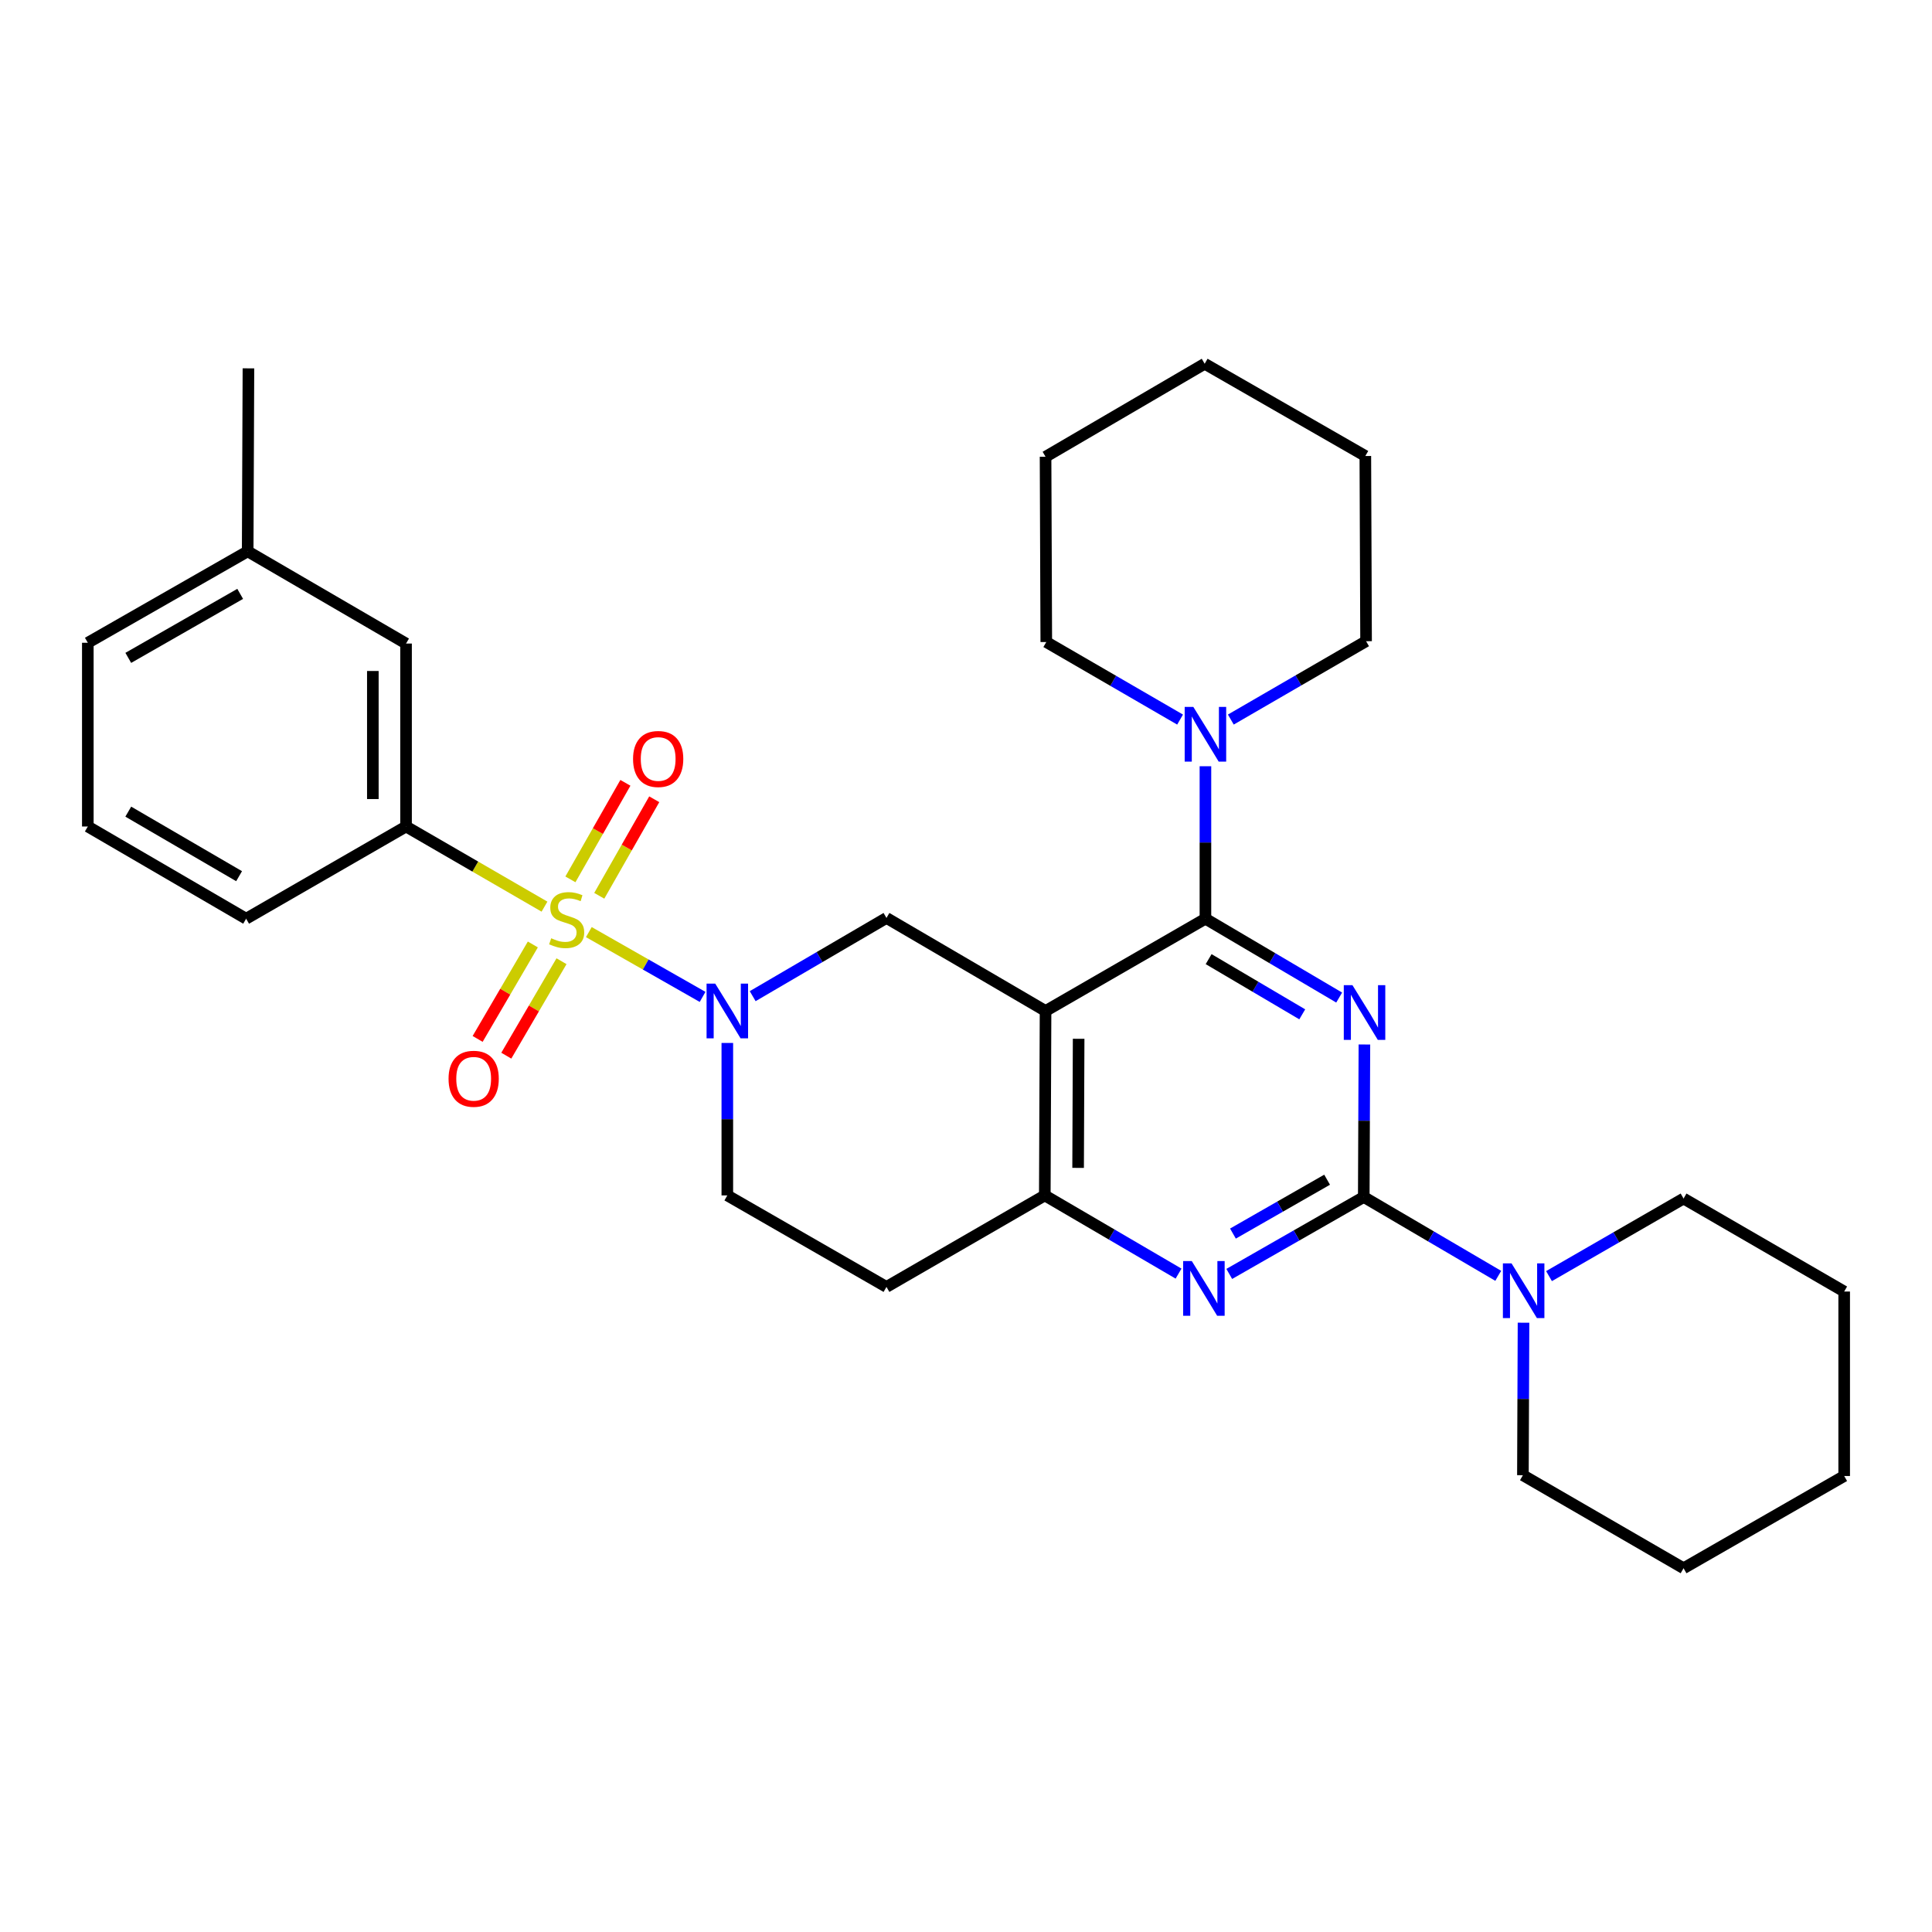 <?xml version='1.0' encoding='iso-8859-1'?>
<svg version='1.1' baseProfile='full'
              xmlns='http://www.w3.org/2000/svg'
                      xmlns:rdkit='http://www.rdkit.org/xml'
                      xmlns:xlink='http://www.w3.org/1999/xlink'
                  xml:space='preserve'
width='1000px' height='1000px' viewBox='0 0 1000 1000'>
<!-- END OF HEADER -->
<rect style='opacity:1.0;fill:#FFFFFF;stroke:none' width='1000' height='1000' x='0' y='0'> </rect>
<path class='bond-4' d='M 304.778,482.457 L 334.218,499.225' style='fill:none;fill-rule:evenodd;stroke:#CCCC00;stroke-width:6px;stroke-linecap:butt;stroke-linejoin:miter;stroke-opacity:1' />
<path class='bond-4' d='M 334.218,499.225 L 363.659,515.993' style='fill:none;fill-rule:evenodd;stroke:#0000FF;stroke-width:6px;stroke-linecap:butt;stroke-linejoin:miter;stroke-opacity:1' />
<path class='bond-8' d='M 281.824,469.276 L 245.997,448.536' style='fill:none;fill-rule:evenodd;stroke:#CCCC00;stroke-width:6px;stroke-linecap:butt;stroke-linejoin:miter;stroke-opacity:1' />
<path class='bond-8' d='M 245.997,448.536 L 210.17,427.796' style='fill:none;fill-rule:evenodd;stroke:#000000;stroke-width:6px;stroke-linecap:butt;stroke-linejoin:miter;stroke-opacity:1' />
<path class='bond-11' d='M 275.797,488.852 L 261.51,513.298' style='fill:none;fill-rule:evenodd;stroke:#CCCC00;stroke-width:6px;stroke-linecap:butt;stroke-linejoin:miter;stroke-opacity:1' />
<path class='bond-11' d='M 261.51,513.298 L 247.222,537.744' style='fill:none;fill-rule:evenodd;stroke:#FF0000;stroke-width:6px;stroke-linecap:butt;stroke-linejoin:miter;stroke-opacity:1' />
<path class='bond-11' d='M 290.634,497.523 L 276.346,521.969' style='fill:none;fill-rule:evenodd;stroke:#CCCC00;stroke-width:6px;stroke-linecap:butt;stroke-linejoin:miter;stroke-opacity:1' />
<path class='bond-11' d='M 276.346,521.969 L 262.059,546.415' style='fill:none;fill-rule:evenodd;stroke:#FF0000;stroke-width:6px;stroke-linecap:butt;stroke-linejoin:miter;stroke-opacity:1' />
<path class='bond-12' d='M 310.177,463.662 L 324.407,438.68' style='fill:none;fill-rule:evenodd;stroke:#CCCC00;stroke-width:6px;stroke-linecap:butt;stroke-linejoin:miter;stroke-opacity:1' />
<path class='bond-12' d='M 324.407,438.68 L 338.636,413.697' style='fill:none;fill-rule:evenodd;stroke:#FF0000;stroke-width:6px;stroke-linecap:butt;stroke-linejoin:miter;stroke-opacity:1' />
<path class='bond-12' d='M 295.245,455.157 L 309.474,430.175' style='fill:none;fill-rule:evenodd;stroke:#CCCC00;stroke-width:6px;stroke-linecap:butt;stroke-linejoin:miter;stroke-opacity:1' />
<path class='bond-12' d='M 309.474,430.175 L 323.704,405.192' style='fill:none;fill-rule:evenodd;stroke:#FF0000;stroke-width:6px;stroke-linecap:butt;stroke-linejoin:miter;stroke-opacity:1' />
<path class='bond-0' d='M 693.153,516.336 L 658.542,495.929' style='fill:none;fill-rule:evenodd;stroke:#0000FF;stroke-width:6px;stroke-linecap:butt;stroke-linejoin:miter;stroke-opacity:1' />
<path class='bond-0' d='M 658.542,495.929 L 623.93,475.521' style='fill:none;fill-rule:evenodd;stroke:#000000;stroke-width:6px;stroke-linecap:butt;stroke-linejoin:miter;stroke-opacity:1' />
<path class='bond-0' d='M 674.042,525.017 L 649.814,510.732' style='fill:none;fill-rule:evenodd;stroke:#0000FF;stroke-width:6px;stroke-linecap:butt;stroke-linejoin:miter;stroke-opacity:1' />
<path class='bond-0' d='M 649.814,510.732 L 625.586,496.447' style='fill:none;fill-rule:evenodd;stroke:#000000;stroke-width:6px;stroke-linecap:butt;stroke-linejoin:miter;stroke-opacity:1' />
<path class='bond-2' d='M 706.214,540.625 L 706.048,580.091' style='fill:none;fill-rule:evenodd;stroke:#0000FF;stroke-width:6px;stroke-linecap:butt;stroke-linejoin:miter;stroke-opacity:1' />
<path class='bond-2' d='M 706.048,580.091 L 705.883,619.558' style='fill:none;fill-rule:evenodd;stroke:#000000;stroke-width:6px;stroke-linecap:butt;stroke-linejoin:miter;stroke-opacity:1' />
<path class='bond-1' d='M 623.93,475.521 L 541.177,523.285' style='fill:none;fill-rule:evenodd;stroke:#000000;stroke-width:6px;stroke-linecap:butt;stroke-linejoin:miter;stroke-opacity:1' />
<path class='bond-10' d='M 623.93,475.521 L 623.93,436.064' style='fill:none;fill-rule:evenodd;stroke:#000000;stroke-width:6px;stroke-linecap:butt;stroke-linejoin:miter;stroke-opacity:1' />
<path class='bond-10' d='M 623.93,436.064 L 623.93,396.607' style='fill:none;fill-rule:evenodd;stroke:#0000FF;stroke-width:6px;stroke-linecap:butt;stroke-linejoin:miter;stroke-opacity:1' />
<path class='bond-9' d='M 705.883,619.558 L 740.69,639.97' style='fill:none;fill-rule:evenodd;stroke:#000000;stroke-width:6px;stroke-linecap:butt;stroke-linejoin:miter;stroke-opacity:1' />
<path class='bond-9' d='M 740.69,639.97 L 775.498,660.381' style='fill:none;fill-rule:evenodd;stroke:#0000FF;stroke-width:6px;stroke-linecap:butt;stroke-linejoin:miter;stroke-opacity:1' />
<path class='bond-33' d='M 705.883,619.558 L 671.072,639.472' style='fill:none;fill-rule:evenodd;stroke:#000000;stroke-width:6px;stroke-linecap:butt;stroke-linejoin:miter;stroke-opacity:1' />
<path class='bond-33' d='M 671.072,639.472 L 636.261,659.385' style='fill:none;fill-rule:evenodd;stroke:#0000FF;stroke-width:6px;stroke-linecap:butt;stroke-linejoin:miter;stroke-opacity:1' />
<path class='bond-33' d='M 686.906,610.616 L 662.539,624.555' style='fill:none;fill-rule:evenodd;stroke:#000000;stroke-width:6px;stroke-linecap:butt;stroke-linejoin:miter;stroke-opacity:1' />
<path class='bond-33' d='M 662.539,624.555 L 638.171,638.495' style='fill:none;fill-rule:evenodd;stroke:#0000FF;stroke-width:6px;stroke-linecap:butt;stroke-linejoin:miter;stroke-opacity:1' />
<path class='bond-3' d='M 541.177,523.285 L 458.833,475.13' style='fill:none;fill-rule:evenodd;stroke:#000000;stroke-width:6px;stroke-linecap:butt;stroke-linejoin:miter;stroke-opacity:1' />
<path class='bond-6' d='M 541.177,523.285 L 540.785,618.746' style='fill:none;fill-rule:evenodd;stroke:#000000;stroke-width:6px;stroke-linecap:butt;stroke-linejoin:miter;stroke-opacity:1' />
<path class='bond-6' d='M 558.302,537.675 L 558.028,604.498' style='fill:none;fill-rule:evenodd;stroke:#000000;stroke-width:6px;stroke-linecap:butt;stroke-linejoin:miter;stroke-opacity:1' />
<path class='bond-7' d='M 389.586,515.612 L 424.21,495.371' style='fill:none;fill-rule:evenodd;stroke:#0000FF;stroke-width:6px;stroke-linecap:butt;stroke-linejoin:miter;stroke-opacity:1' />
<path class='bond-7' d='M 424.21,495.371 L 458.833,475.13' style='fill:none;fill-rule:evenodd;stroke:#000000;stroke-width:6px;stroke-linecap:butt;stroke-linejoin:miter;stroke-opacity:1' />
<path class='bond-14' d='M 376.461,539.832 L 376.461,579.289' style='fill:none;fill-rule:evenodd;stroke:#0000FF;stroke-width:6px;stroke-linecap:butt;stroke-linejoin:miter;stroke-opacity:1' />
<path class='bond-14' d='M 376.461,579.289 L 376.461,618.746' style='fill:none;fill-rule:evenodd;stroke:#000000;stroke-width:6px;stroke-linecap:butt;stroke-linejoin:miter;stroke-opacity:1' />
<path class='bond-5' d='M 610.013,659.219 L 575.399,638.983' style='fill:none;fill-rule:evenodd;stroke:#0000FF;stroke-width:6px;stroke-linecap:butt;stroke-linejoin:miter;stroke-opacity:1' />
<path class='bond-5' d='M 575.399,638.983 L 540.785,618.746' style='fill:none;fill-rule:evenodd;stroke:#000000;stroke-width:6px;stroke-linecap:butt;stroke-linejoin:miter;stroke-opacity:1' />
<path class='bond-31' d='M 540.785,618.746 L 458.833,666.109' style='fill:none;fill-rule:evenodd;stroke:#000000;stroke-width:6px;stroke-linecap:butt;stroke-linejoin:miter;stroke-opacity:1' />
<path class='bond-15' d='M 210.17,427.796 L 210.17,333.098' style='fill:none;fill-rule:evenodd;stroke:#000000;stroke-width:6px;stroke-linecap:butt;stroke-linejoin:miter;stroke-opacity:1' />
<path class='bond-15' d='M 192.985,413.591 L 192.985,347.303' style='fill:none;fill-rule:evenodd;stroke:#000000;stroke-width:6px;stroke-linecap:butt;stroke-linejoin:miter;stroke-opacity:1' />
<path class='bond-21' d='M 210.17,427.796 L 127.397,475.521' style='fill:none;fill-rule:evenodd;stroke:#000000;stroke-width:6px;stroke-linecap:butt;stroke-linejoin:miter;stroke-opacity:1' />
<path class='bond-17' d='M 801.765,660.516 L 836.587,640.438' style='fill:none;fill-rule:evenodd;stroke:#0000FF;stroke-width:6px;stroke-linecap:butt;stroke-linejoin:miter;stroke-opacity:1' />
<path class='bond-17' d='M 836.587,640.438 L 871.41,620.36' style='fill:none;fill-rule:evenodd;stroke:#000000;stroke-width:6px;stroke-linecap:butt;stroke-linejoin:miter;stroke-opacity:1' />
<path class='bond-18' d='M 788.57,684.633 L 788.412,724.099' style='fill:none;fill-rule:evenodd;stroke:#0000FF;stroke-width:6px;stroke-linecap:butt;stroke-linejoin:miter;stroke-opacity:1' />
<path class='bond-18' d='M 788.412,724.099 L 788.255,763.566' style='fill:none;fill-rule:evenodd;stroke:#000000;stroke-width:6px;stroke-linecap:butt;stroke-linejoin:miter;stroke-opacity:1' />
<path class='bond-19' d='M 610.81,372.455 L 576.184,352.385' style='fill:none;fill-rule:evenodd;stroke:#0000FF;stroke-width:6px;stroke-linecap:butt;stroke-linejoin:miter;stroke-opacity:1' />
<path class='bond-19' d='M 576.184,352.385 L 541.558,332.315' style='fill:none;fill-rule:evenodd;stroke:#000000;stroke-width:6px;stroke-linecap:butt;stroke-linejoin:miter;stroke-opacity:1' />
<path class='bond-20' d='M 637.073,372.446 L 672.074,352.166' style='fill:none;fill-rule:evenodd;stroke:#0000FF;stroke-width:6px;stroke-linecap:butt;stroke-linejoin:miter;stroke-opacity:1' />
<path class='bond-20' d='M 672.074,352.166 L 707.076,331.886' style='fill:none;fill-rule:evenodd;stroke:#000000;stroke-width:6px;stroke-linecap:butt;stroke-linejoin:miter;stroke-opacity:1' />
<path class='bond-13' d='M 458.833,666.109 L 376.461,618.746' style='fill:none;fill-rule:evenodd;stroke:#000000;stroke-width:6px;stroke-linecap:butt;stroke-linejoin:miter;stroke-opacity:1' />
<path class='bond-16' d='M 210.17,333.098 L 128.199,285.372' style='fill:none;fill-rule:evenodd;stroke:#000000;stroke-width:6px;stroke-linecap:butt;stroke-linejoin:miter;stroke-opacity:1' />
<path class='bond-23' d='M 128.199,285.372 L 45.455,332.697' style='fill:none;fill-rule:evenodd;stroke:#000000;stroke-width:6px;stroke-linecap:butt;stroke-linejoin:miter;stroke-opacity:1' />
<path class='bond-23' d='M 124.319,307.388 L 66.398,340.516' style='fill:none;fill-rule:evenodd;stroke:#000000;stroke-width:6px;stroke-linecap:butt;stroke-linejoin:miter;stroke-opacity:1' />
<path class='bond-24' d='M 128.199,285.372 L 128.59,190.656' style='fill:none;fill-rule:evenodd;stroke:#000000;stroke-width:6px;stroke-linecap:butt;stroke-linejoin:miter;stroke-opacity:1' />
<path class='bond-27' d='M 871.41,620.36 L 954.545,668.496' style='fill:none;fill-rule:evenodd;stroke:#000000;stroke-width:6px;stroke-linecap:butt;stroke-linejoin:miter;stroke-opacity:1' />
<path class='bond-28' d='M 788.255,763.566 L 871.41,811.721' style='fill:none;fill-rule:evenodd;stroke:#000000;stroke-width:6px;stroke-linecap:butt;stroke-linejoin:miter;stroke-opacity:1' />
<path class='bond-26' d='M 541.558,332.315 L 541.177,236.425' style='fill:none;fill-rule:evenodd;stroke:#000000;stroke-width:6px;stroke-linecap:butt;stroke-linejoin:miter;stroke-opacity:1' />
<path class='bond-25' d='M 707.076,331.886 L 706.694,236.024' style='fill:none;fill-rule:evenodd;stroke:#000000;stroke-width:6px;stroke-linecap:butt;stroke-linejoin:miter;stroke-opacity:1' />
<path class='bond-22' d='M 127.397,475.521 L 45.455,427.796' style='fill:none;fill-rule:evenodd;stroke:#000000;stroke-width:6px;stroke-linecap:butt;stroke-linejoin:miter;stroke-opacity:1' />
<path class='bond-22' d='M 123.755,453.513 L 66.395,420.105' style='fill:none;fill-rule:evenodd;stroke:#000000;stroke-width:6px;stroke-linecap:butt;stroke-linejoin:miter;stroke-opacity:1' />
<path class='bond-32' d='M 45.455,427.796 L 45.455,332.697' style='fill:none;fill-rule:evenodd;stroke:#000000;stroke-width:6px;stroke-linecap:butt;stroke-linejoin:miter;stroke-opacity:1' />
<path class='bond-34' d='M 706.694,236.024 L 623.539,188.279' style='fill:none;fill-rule:evenodd;stroke:#000000;stroke-width:6px;stroke-linecap:butt;stroke-linejoin:miter;stroke-opacity:1' />
<path class='bond-29' d='M 541.177,236.425 L 623.539,188.279' style='fill:none;fill-rule:evenodd;stroke:#000000;stroke-width:6px;stroke-linecap:butt;stroke-linejoin:miter;stroke-opacity:1' />
<path class='bond-30' d='M 954.545,668.496 L 954.545,763.976' style='fill:none;fill-rule:evenodd;stroke:#000000;stroke-width:6px;stroke-linecap:butt;stroke-linejoin:miter;stroke-opacity:1' />
<path class='bond-35' d='M 871.41,811.721 L 954.545,763.976' style='fill:none;fill-rule:evenodd;stroke:#000000;stroke-width:6px;stroke-linecap:butt;stroke-linejoin:miter;stroke-opacity:1' />
<path  class='atom-0' d='M 285.306 485.642
Q 285.626 485.762, 286.946 486.322
Q 288.266 486.882, 289.706 487.242
Q 291.186 487.562, 292.626 487.562
Q 295.306 487.562, 296.866 486.282
Q 298.426 484.962, 298.426 482.682
Q 298.426 481.122, 297.626 480.162
Q 296.866 479.202, 295.666 478.682
Q 294.466 478.162, 292.466 477.562
Q 289.946 476.802, 288.426 476.082
Q 286.946 475.362, 285.866 473.842
Q 284.826 472.322, 284.826 469.762
Q 284.826 466.202, 287.226 464.002
Q 289.666 461.802, 294.466 461.802
Q 297.746 461.802, 301.466 463.362
L 300.546 466.442
Q 297.146 465.042, 294.586 465.042
Q 291.826 465.042, 290.306 466.202
Q 288.786 467.322, 288.826 469.282
Q 288.826 470.802, 289.586 471.722
Q 290.386 472.642, 291.506 473.162
Q 292.666 473.682, 294.586 474.282
Q 297.146 475.082, 298.666 475.882
Q 300.186 476.682, 301.266 478.322
Q 302.386 479.922, 302.386 482.682
Q 302.386 486.602, 299.746 488.722
Q 297.146 490.802, 292.786 490.802
Q 290.266 490.802, 288.346 490.242
Q 286.466 489.722, 284.226 488.802
L 285.306 485.642
' fill='#CCCC00'/>
<path  class='atom-1' d='M 700.023 509.918
L 709.303 524.918
Q 710.223 526.398, 711.703 529.078
Q 713.183 531.758, 713.263 531.918
L 713.263 509.918
L 717.023 509.918
L 717.023 538.238
L 713.143 538.238
L 703.183 521.838
Q 702.023 519.918, 700.783 517.718
Q 699.583 515.518, 699.223 514.838
L 699.223 538.238
L 695.543 538.238
L 695.543 509.918
L 700.023 509.918
' fill='#0000FF'/>
<path  class='atom-5' d='M 370.201 509.125
L 379.481 524.125
Q 380.401 525.605, 381.881 528.285
Q 383.361 530.965, 383.441 531.125
L 383.441 509.125
L 387.201 509.125
L 387.201 537.445
L 383.321 537.445
L 373.361 521.045
Q 372.201 519.125, 370.961 516.925
Q 369.761 514.725, 369.401 514.045
L 369.401 537.445
L 365.721 537.445
L 365.721 509.125
L 370.201 509.125
' fill='#0000FF'/>
<path  class='atom-6' d='M 616.878 652.732
L 626.158 667.732
Q 627.078 669.212, 628.558 671.892
Q 630.038 674.572, 630.118 674.732
L 630.118 652.732
L 633.878 652.732
L 633.878 681.052
L 629.998 681.052
L 620.038 664.652
Q 618.878 662.732, 617.638 660.532
Q 616.438 658.332, 616.078 657.652
L 616.078 681.052
L 612.398 681.052
L 612.398 652.732
L 616.878 652.732
' fill='#0000FF'/>
<path  class='atom-10' d='M 782.377 653.926
L 791.657 668.926
Q 792.577 670.406, 794.057 673.086
Q 795.537 675.766, 795.617 675.926
L 795.617 653.926
L 799.377 653.926
L 799.377 682.246
L 795.497 682.246
L 785.537 665.846
Q 784.377 663.926, 783.137 661.726
Q 781.937 659.526, 781.577 658.846
L 781.577 682.246
L 777.897 682.246
L 777.897 653.926
L 782.377 653.926
' fill='#0000FF'/>
<path  class='atom-11' d='M 617.67 365.9
L 626.95 380.9
Q 627.87 382.38, 629.35 385.06
Q 630.83 387.74, 630.91 387.9
L 630.91 365.9
L 634.67 365.9
L 634.67 394.22
L 630.79 394.22
L 620.83 377.82
Q 619.67 375.9, 618.43 373.7
Q 617.23 371.5, 616.87 370.82
L 616.87 394.22
L 613.19 394.22
L 613.19 365.9
L 617.67 365.9
' fill='#0000FF'/>
<path  class='atom-12' d='M 232.17 558.365
Q 232.17 551.565, 235.53 547.765
Q 238.89 543.965, 245.17 543.965
Q 251.45 543.965, 254.81 547.765
Q 258.17 551.565, 258.17 558.365
Q 258.17 565.245, 254.77 569.165
Q 251.37 573.045, 245.17 573.045
Q 238.93 573.045, 235.53 569.165
Q 232.17 565.285, 232.17 558.365
M 245.17 569.845
Q 249.49 569.845, 251.81 566.965
Q 254.17 564.045, 254.17 558.365
Q 254.17 552.805, 251.81 550.005
Q 249.49 547.165, 245.17 547.165
Q 240.85 547.165, 238.49 549.965
Q 236.17 552.765, 236.17 558.365
Q 236.17 564.085, 238.49 566.965
Q 240.85 569.845, 245.17 569.845
' fill='#FF0000'/>
<path  class='atom-13' d='M 327.669 392.847
Q 327.669 386.047, 331.029 382.247
Q 334.389 378.447, 340.669 378.447
Q 346.949 378.447, 350.309 382.247
Q 353.669 386.047, 353.669 392.847
Q 353.669 399.727, 350.269 403.647
Q 346.869 407.527, 340.669 407.527
Q 334.429 407.527, 331.029 403.647
Q 327.669 399.767, 327.669 392.847
M 340.669 404.327
Q 344.989 404.327, 347.309 401.447
Q 349.669 398.527, 349.669 392.847
Q 349.669 387.287, 347.309 384.487
Q 344.989 381.647, 340.669 381.647
Q 336.349 381.647, 333.989 384.447
Q 331.669 387.247, 331.669 392.847
Q 331.669 398.567, 333.989 401.447
Q 336.349 404.327, 340.669 404.327
' fill='#FF0000'/>
</svg>
